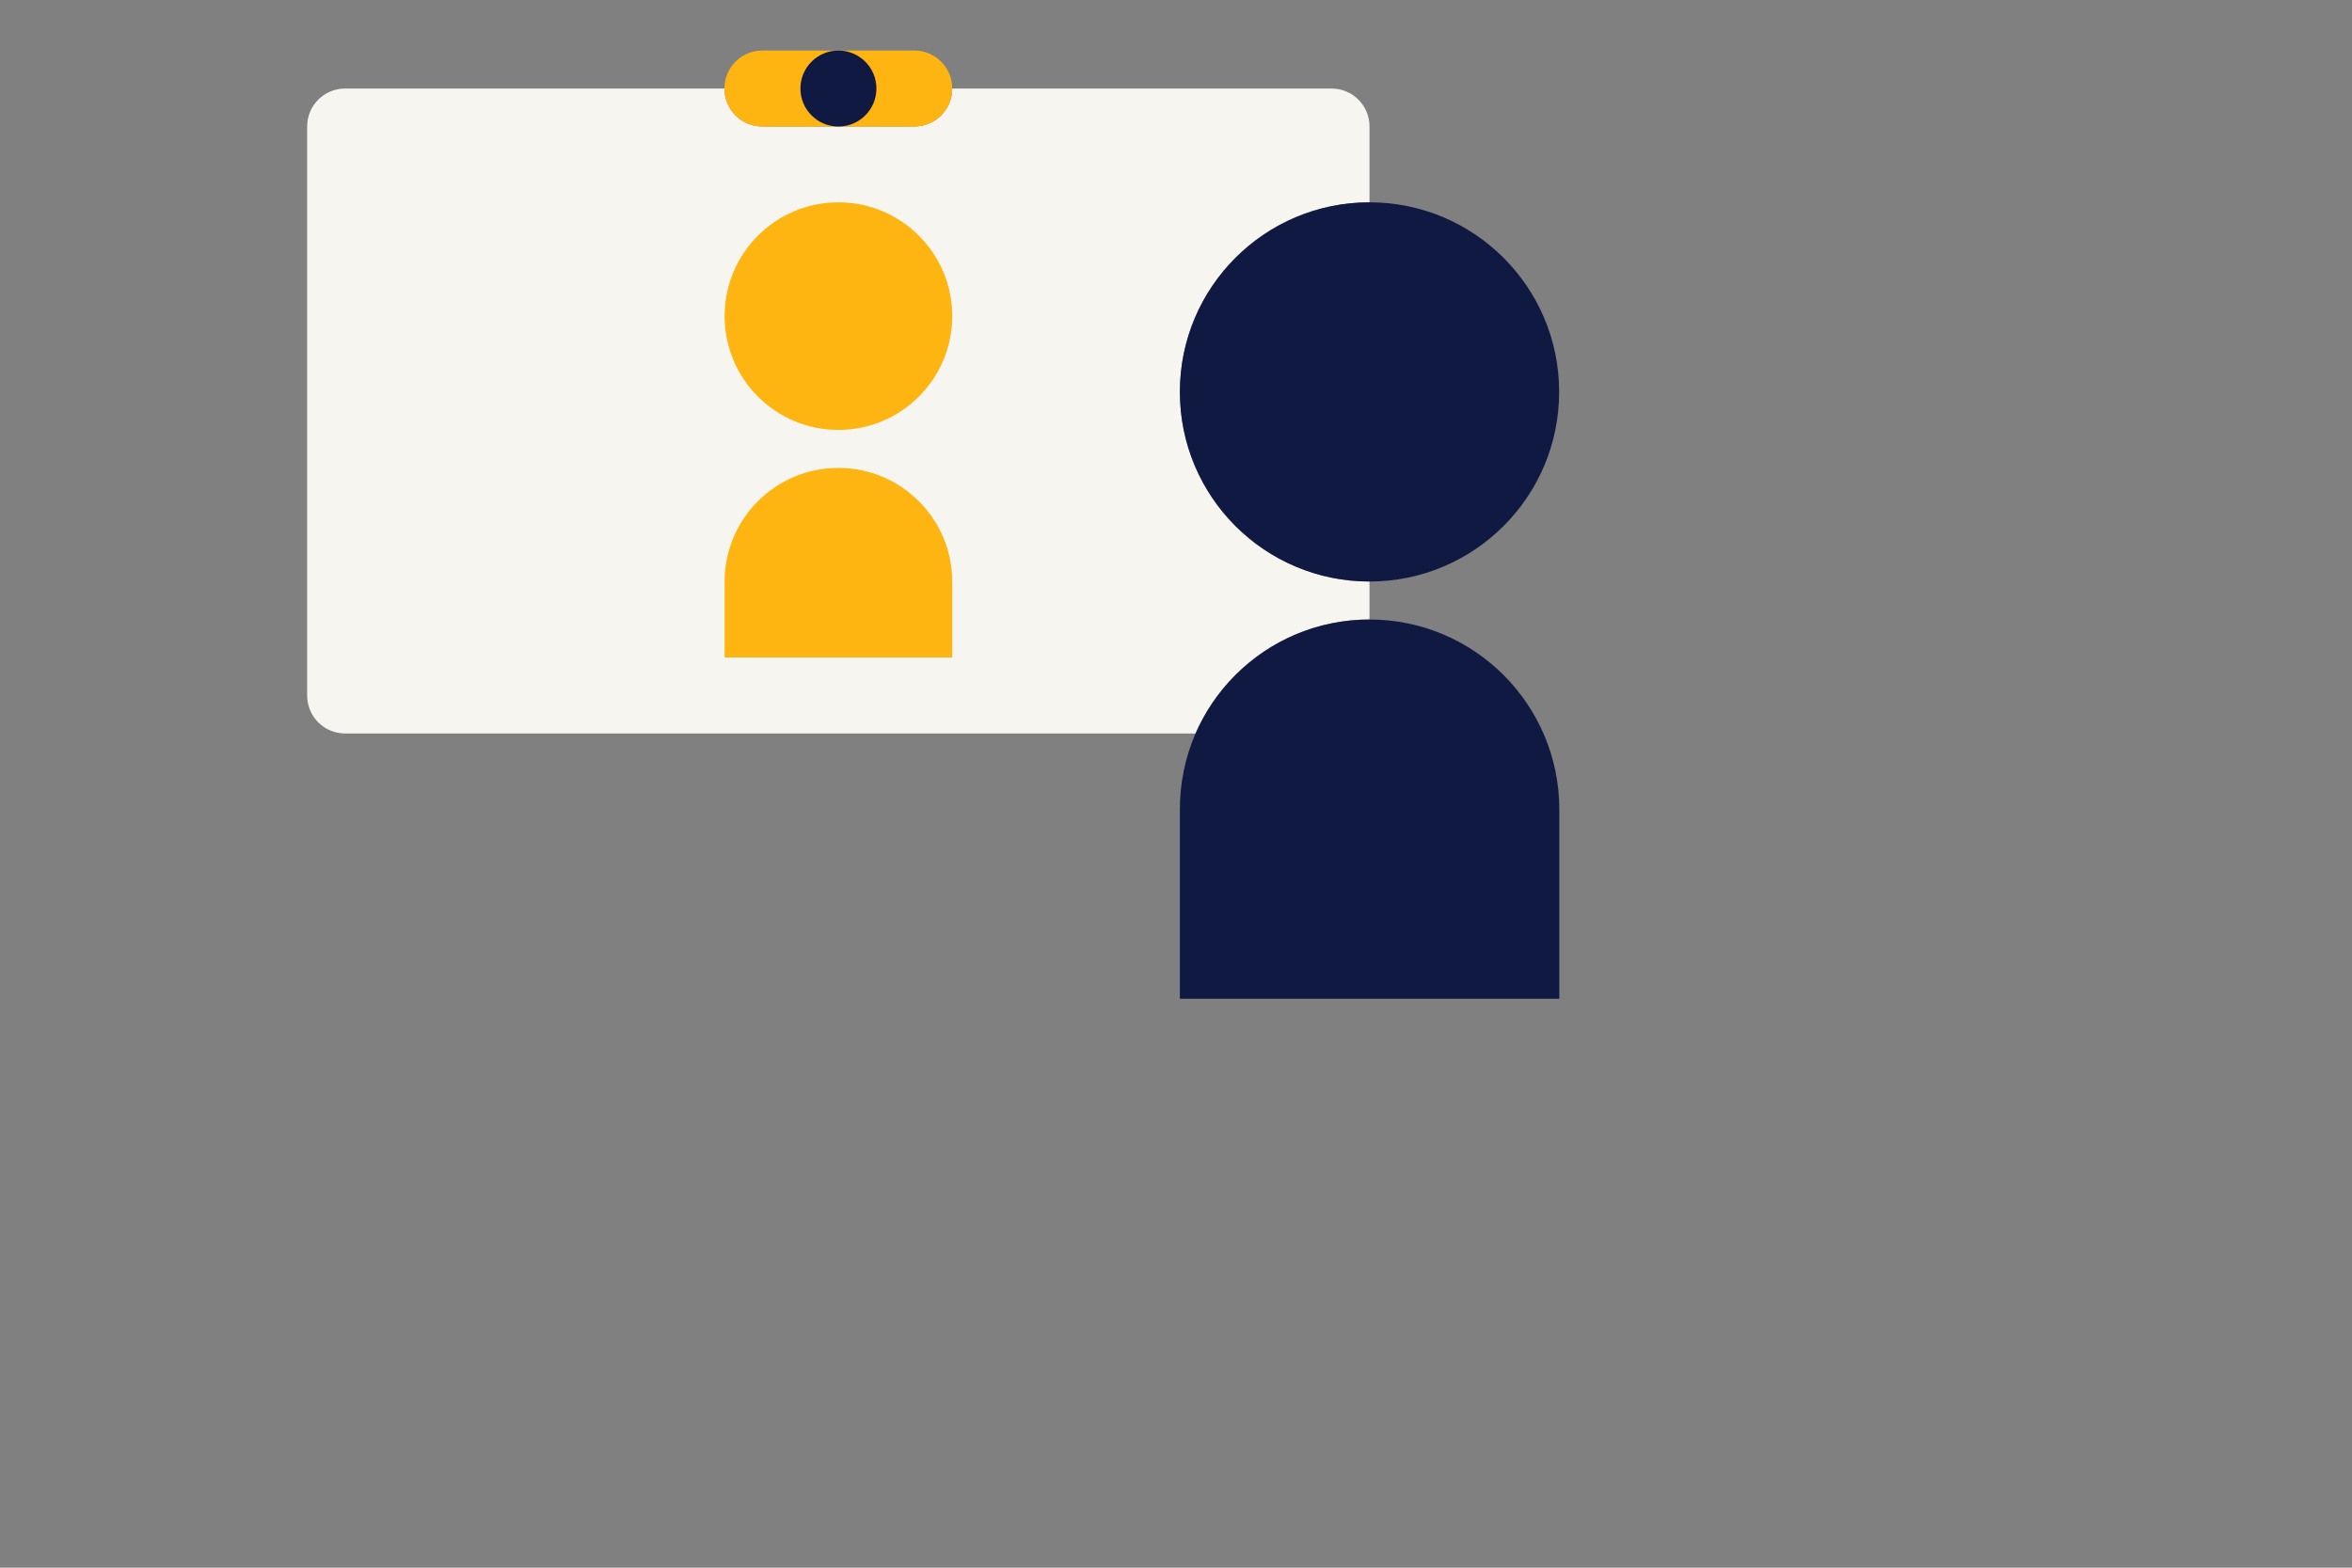 <?xml version="1.0" encoding="utf-8"?>
<!-- Generator: Adobe Illustrator 27.2.0, SVG Export Plug-In . SVG Version: 6.00 Build 0)  -->
<svg version="1.1" id="Layer_1" xmlns="http://www.w3.org/2000/svg" xmlns:xlink="http://www.w3.org/1999/xlink" x="0px" y="0px"
	 viewBox="0 0 1275 850" style="enable-background:new 0 0 1275 850;" xml:space="preserve">
<rect x="0" y="0" width="1275" height="850" fill="#808080" stroke="none"/>
<style type="text/css">
	.st0{fill:#F7F5F0;}
	.st1{fill:#0F1941;}
	.st2{fill:#FFB511;}
</style>
<path class="st0" d="M742.4,335.9v-20.6c-56.8,0-102.8-46-102.8-102.8s46-102.8,102.8-102.8V68.6c0-11.4-9.2-20.6-20.6-20.6H516.2
	c0,11.4-9.2,20.6-20.6,20.6h-82.3c-11.4,0-20.6-9.2-20.6-20.6H187.1c-11.4,0-20.6,9.2-20.6,20.6v308.5c0,11.4,9.2,20.6,20.6,20.6
	h461C664,361.3,700.2,335.9,742.4,335.9z"/>
<g>
	<circle class="st1" cx="742.4" cy="212.5" r="102.8"/>
	<path class="st1" d="M742.4,335.9c-56.8,0-102.8,46-102.8,102.8v102.8h205.7V438.8C845.2,382,799.2,335.9,742.4,335.9z"/>
</g>
<path class="st2" d="M495.6,68.6h-82.3c-11.4,0-20.6-9.2-20.6-20.6l0,0c0-11.4,9.2-20.6,20.6-20.6h82.3c11.4,0,20.6,9.2,20.6,20.6
	l0,0C516.2,59.4,507,68.6,495.6,68.6z"/>
<circle class="st1" cx="454.5" cy="48" r="20.6"/>
<circle class="st2" cx="454.5" cy="171.4" r="61.7"/>
<path class="st2" d="M454.5,253.7c-34.1,0-61.7,27.6-61.7,61.7v41.1h123.4v-41.1C516.2,281.3,488.5,253.7,454.5,253.7z"/>
</svg>
